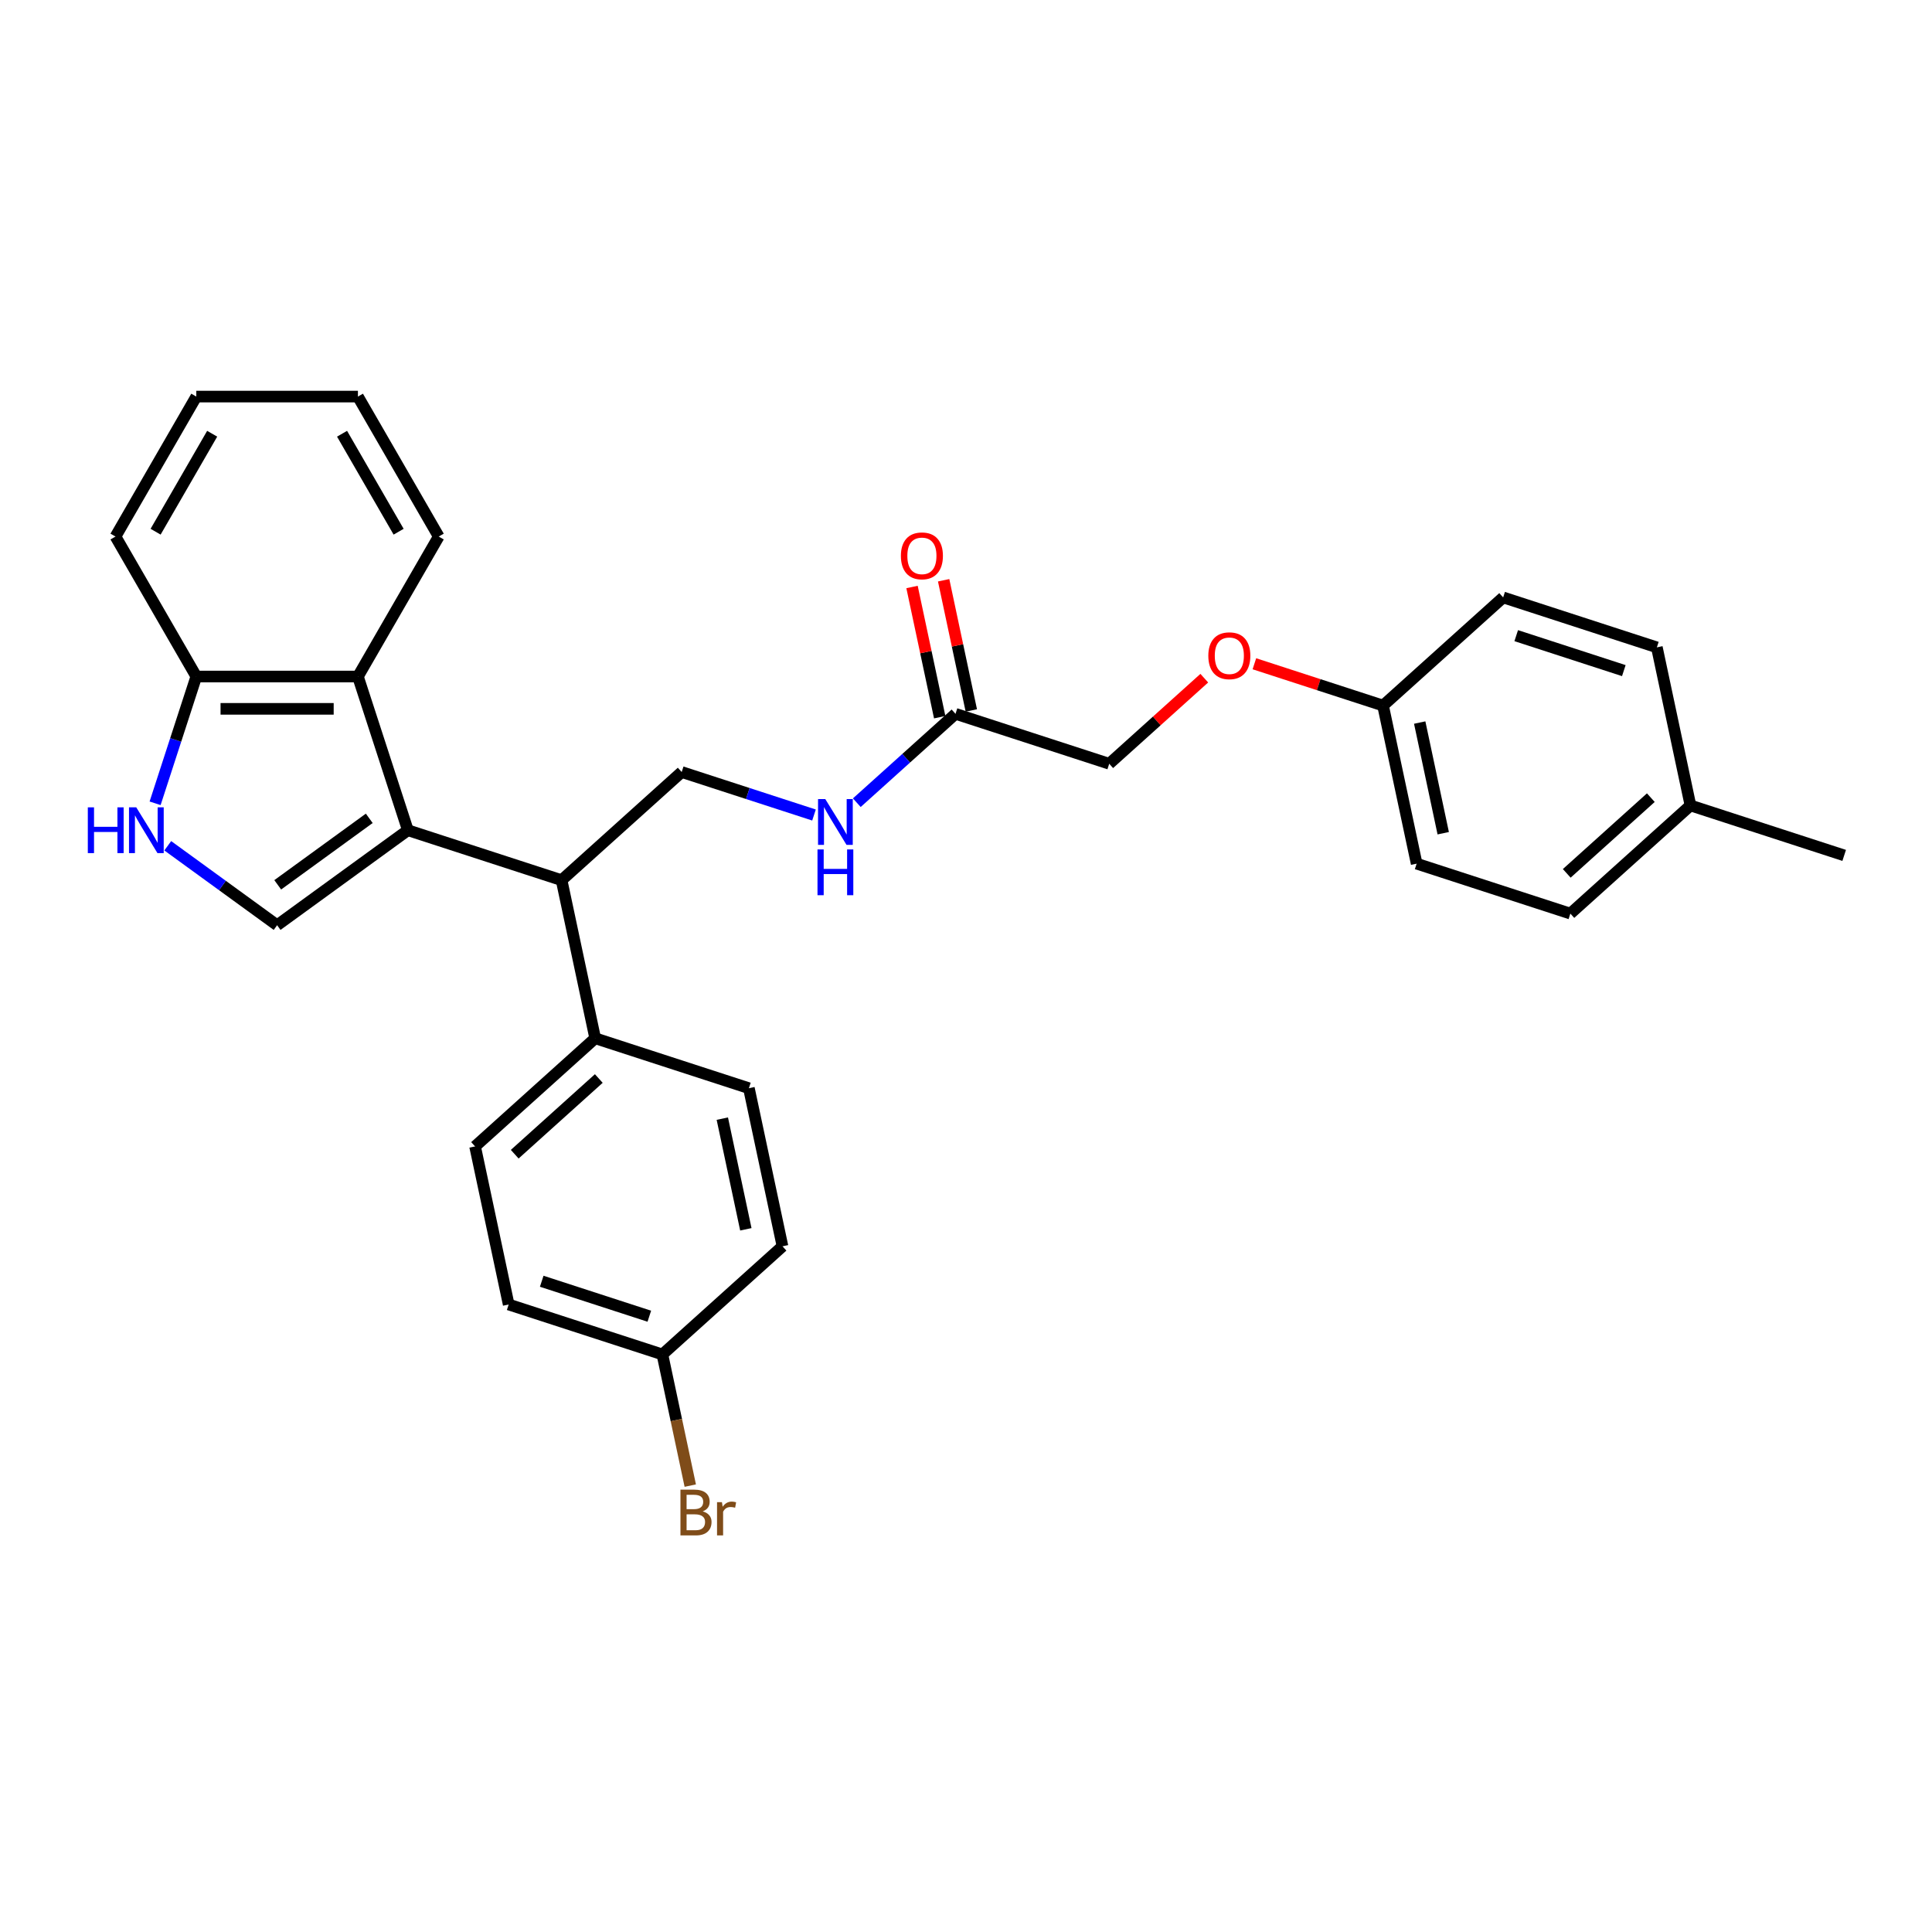 <?xml version='1.0' encoding='iso-8859-1'?>
<svg version='1.1' baseProfile='full'
              xmlns='http://www.w3.org/2000/svg'
                      xmlns:rdkit='http://www.rdkit.org/xml'
                      xmlns:xlink='http://www.w3.org/1999/xlink'
                  xml:space='preserve'
width='1000px' height='1000px' viewBox='0 0 1000 1000'>
<!-- END OF HEADER -->
<rect style='opacity:1.0;fill:#FFFFFF;stroke:none' width='1000' height='1000' x='0' y='0'> </rect>
<path class='bond-0' d='M 211.112,429.725 L 143.433,478.897' style='fill:none;fill-rule:evenodd;stroke:#000000;stroke-width:6px;stroke-linecap:butt;stroke-linejoin:miter;stroke-opacity:1' />
<path class='bond-0' d='M 191.126,423.565 L 143.751,457.985' style='fill:none;fill-rule:evenodd;stroke:#000000;stroke-width:6px;stroke-linecap:butt;stroke-linejoin:miter;stroke-opacity:1' />
<path class='bond-2' d='M 211.112,429.725 L 185.261,350.164' style='fill:none;fill-rule:evenodd;stroke:#000000;stroke-width:6px;stroke-linecap:butt;stroke-linejoin:miter;stroke-opacity:1' />
<path class='bond-3' d='M 211.112,429.725 L 290.673,455.576' style='fill:none;fill-rule:evenodd;stroke:#000000;stroke-width:6px;stroke-linecap:butt;stroke-linejoin:miter;stroke-opacity:1' />
<path class='bond-1' d='M 143.433,478.897 L 115.132,458.334' style='fill:none;fill-rule:evenodd;stroke:#000000;stroke-width:6px;stroke-linecap:butt;stroke-linejoin:miter;stroke-opacity:1' />
<path class='bond-1' d='M 115.132,458.334 L 86.831,437.772' style='fill:none;fill-rule:evenodd;stroke:#0000FF;stroke-width:6px;stroke-linecap:butt;stroke-linejoin:miter;stroke-opacity:1' />
<path class='bond-29' d='M 80.283,415.788 L 90.944,382.976' style='fill:none;fill-rule:evenodd;stroke:#0000FF;stroke-width:6px;stroke-linecap:butt;stroke-linejoin:miter;stroke-opacity:1' />
<path class='bond-29' d='M 90.944,382.976 L 101.606,350.164' style='fill:none;fill-rule:evenodd;stroke:#000000;stroke-width:6px;stroke-linecap:butt;stroke-linejoin:miter;stroke-opacity:1' />
<path class='bond-4' d='M 185.261,350.164 L 101.606,350.164' style='fill:none;fill-rule:evenodd;stroke:#000000;stroke-width:6px;stroke-linecap:butt;stroke-linejoin:miter;stroke-opacity:1' />
<path class='bond-4' d='M 172.713,366.895 L 114.154,366.895' style='fill:none;fill-rule:evenodd;stroke:#000000;stroke-width:6px;stroke-linecap:butt;stroke-linejoin:miter;stroke-opacity:1' />
<path class='bond-24' d='M 185.261,350.164 L 227.089,277.716' style='fill:none;fill-rule:evenodd;stroke:#000000;stroke-width:6px;stroke-linecap:butt;stroke-linejoin:miter;stroke-opacity:1' />
<path class='bond-5' d='M 290.673,455.576 L 352.842,399.6' style='fill:none;fill-rule:evenodd;stroke:#000000;stroke-width:6px;stroke-linecap:butt;stroke-linejoin:miter;stroke-opacity:1' />
<path class='bond-8' d='M 290.673,455.576 L 308.066,537.404' style='fill:none;fill-rule:evenodd;stroke:#000000;stroke-width:6px;stroke-linecap:butt;stroke-linejoin:miter;stroke-opacity:1' />
<path class='bond-25' d='M 101.606,350.164 L 59.778,277.716' style='fill:none;fill-rule:evenodd;stroke:#000000;stroke-width:6px;stroke-linecap:butt;stroke-linejoin:miter;stroke-opacity:1' />
<path class='bond-7' d='M 352.842,399.6 L 387.084,410.726' style='fill:none;fill-rule:evenodd;stroke:#000000;stroke-width:6px;stroke-linecap:butt;stroke-linejoin:miter;stroke-opacity:1' />
<path class='bond-7' d='M 387.084,410.726 L 421.327,421.852' style='fill:none;fill-rule:evenodd;stroke:#0000FF;stroke-width:6px;stroke-linecap:butt;stroke-linejoin:miter;stroke-opacity:1' />
<path class='bond-6' d='M 494.571,369.474 L 469.025,392.476' style='fill:none;fill-rule:evenodd;stroke:#000000;stroke-width:6px;stroke-linecap:butt;stroke-linejoin:miter;stroke-opacity:1' />
<path class='bond-6' d='M 469.025,392.476 L 443.479,415.478' style='fill:none;fill-rule:evenodd;stroke:#0000FF;stroke-width:6px;stroke-linecap:butt;stroke-linejoin:miter;stroke-opacity:1' />
<path class='bond-9' d='M 502.754,367.735 L 495.592,334.04' style='fill:none;fill-rule:evenodd;stroke:#000000;stroke-width:6px;stroke-linecap:butt;stroke-linejoin:miter;stroke-opacity:1' />
<path class='bond-9' d='M 495.592,334.04 L 488.43,300.346' style='fill:none;fill-rule:evenodd;stroke:#FF0000;stroke-width:6px;stroke-linecap:butt;stroke-linejoin:miter;stroke-opacity:1' />
<path class='bond-9' d='M 486.388,371.213 L 479.226,337.519' style='fill:none;fill-rule:evenodd;stroke:#000000;stroke-width:6px;stroke-linecap:butt;stroke-linejoin:miter;stroke-opacity:1' />
<path class='bond-9' d='M 479.226,337.519 L 472.064,303.825' style='fill:none;fill-rule:evenodd;stroke:#FF0000;stroke-width:6px;stroke-linecap:butt;stroke-linejoin:miter;stroke-opacity:1' />
<path class='bond-13' d='M 494.571,369.474 L 574.132,395.325' style='fill:none;fill-rule:evenodd;stroke:#000000;stroke-width:6px;stroke-linecap:butt;stroke-linejoin:miter;stroke-opacity:1' />
<path class='bond-10' d='M 308.066,537.404 L 245.898,593.38' style='fill:none;fill-rule:evenodd;stroke:#000000;stroke-width:6px;stroke-linecap:butt;stroke-linejoin:miter;stroke-opacity:1' />
<path class='bond-10' d='M 309.937,558.234 L 266.419,597.417' style='fill:none;fill-rule:evenodd;stroke:#000000;stroke-width:6px;stroke-linecap:butt;stroke-linejoin:miter;stroke-opacity:1' />
<path class='bond-11' d='M 308.066,537.404 L 387.628,563.255' style='fill:none;fill-rule:evenodd;stroke:#000000;stroke-width:6px;stroke-linecap:butt;stroke-linejoin:miter;stroke-opacity:1' />
<path class='bond-17' d='M 245.898,593.38 L 263.291,675.208' style='fill:none;fill-rule:evenodd;stroke:#000000;stroke-width:6px;stroke-linecap:butt;stroke-linejoin:miter;stroke-opacity:1' />
<path class='bond-16' d='M 387.628,563.255 L 405.021,645.082' style='fill:none;fill-rule:evenodd;stroke:#000000;stroke-width:6px;stroke-linecap:butt;stroke-linejoin:miter;stroke-opacity:1' />
<path class='bond-16' d='M 373.871,579.007 L 386.046,636.287' style='fill:none;fill-rule:evenodd;stroke:#000000;stroke-width:6px;stroke-linecap:butt;stroke-linejoin:miter;stroke-opacity:1' />
<path class='bond-12' d='M 623.334,351.024 L 598.733,373.174' style='fill:none;fill-rule:evenodd;stroke:#FF0000;stroke-width:6px;stroke-linecap:butt;stroke-linejoin:miter;stroke-opacity:1' />
<path class='bond-12' d='M 598.733,373.174 L 574.132,395.325' style='fill:none;fill-rule:evenodd;stroke:#000000;stroke-width:6px;stroke-linecap:butt;stroke-linejoin:miter;stroke-opacity:1' />
<path class='bond-14' d='M 649.267,343.562 L 682.565,354.381' style='fill:none;fill-rule:evenodd;stroke:#FF0000;stroke-width:6px;stroke-linecap:butt;stroke-linejoin:miter;stroke-opacity:1' />
<path class='bond-14' d='M 682.565,354.381 L 715.862,365.2' style='fill:none;fill-rule:evenodd;stroke:#000000;stroke-width:6px;stroke-linecap:butt;stroke-linejoin:miter;stroke-opacity:1' />
<path class='bond-20' d='M 715.862,365.2 L 778.03,309.223' style='fill:none;fill-rule:evenodd;stroke:#000000;stroke-width:6px;stroke-linecap:butt;stroke-linejoin:miter;stroke-opacity:1' />
<path class='bond-21' d='M 715.862,365.2 L 733.255,447.027' style='fill:none;fill-rule:evenodd;stroke:#000000;stroke-width:6px;stroke-linecap:butt;stroke-linejoin:miter;stroke-opacity:1' />
<path class='bond-21' d='M 734.836,373.995 L 747.011,431.274' style='fill:none;fill-rule:evenodd;stroke:#000000;stroke-width:6px;stroke-linecap:butt;stroke-linejoin:miter;stroke-opacity:1' />
<path class='bond-15' d='M 342.852,701.059 L 405.021,645.082' style='fill:none;fill-rule:evenodd;stroke:#000000;stroke-width:6px;stroke-linecap:butt;stroke-linejoin:miter;stroke-opacity:1' />
<path class='bond-19' d='M 342.852,701.059 L 350.068,735.004' style='fill:none;fill-rule:evenodd;stroke:#000000;stroke-width:6px;stroke-linecap:butt;stroke-linejoin:miter;stroke-opacity:1' />
<path class='bond-19' d='M 350.068,735.004 L 357.283,768.949' style='fill:none;fill-rule:evenodd;stroke:#7F4C19;stroke-width:6px;stroke-linecap:butt;stroke-linejoin:miter;stroke-opacity:1' />
<path class='bond-30' d='M 342.852,701.059 L 263.291,675.208' style='fill:none;fill-rule:evenodd;stroke:#000000;stroke-width:6px;stroke-linecap:butt;stroke-linejoin:miter;stroke-opacity:1' />
<path class='bond-30' d='M 336.088,681.269 L 280.396,663.173' style='fill:none;fill-rule:evenodd;stroke:#000000;stroke-width:6px;stroke-linecap:butt;stroke-linejoin:miter;stroke-opacity:1' />
<path class='bond-18' d='M 874.984,416.902 L 812.816,472.878' style='fill:none;fill-rule:evenodd;stroke:#000000;stroke-width:6px;stroke-linecap:butt;stroke-linejoin:miter;stroke-opacity:1' />
<path class='bond-18' d='M 854.464,412.864 L 810.946,452.048' style='fill:none;fill-rule:evenodd;stroke:#000000;stroke-width:6px;stroke-linecap:butt;stroke-linejoin:miter;stroke-opacity:1' />
<path class='bond-26' d='M 874.984,416.902 L 954.545,442.753' style='fill:none;fill-rule:evenodd;stroke:#000000;stroke-width:6px;stroke-linecap:butt;stroke-linejoin:miter;stroke-opacity:1' />
<path class='bond-32' d='M 874.984,416.902 L 857.591,335.074' style='fill:none;fill-rule:evenodd;stroke:#000000;stroke-width:6px;stroke-linecap:butt;stroke-linejoin:miter;stroke-opacity:1' />
<path class='bond-23' d='M 778.03,309.223 L 857.591,335.074' style='fill:none;fill-rule:evenodd;stroke:#000000;stroke-width:6px;stroke-linecap:butt;stroke-linejoin:miter;stroke-opacity:1' />
<path class='bond-23' d='M 784.794,329.013 L 840.487,347.109' style='fill:none;fill-rule:evenodd;stroke:#000000;stroke-width:6px;stroke-linecap:butt;stroke-linejoin:miter;stroke-opacity:1' />
<path class='bond-22' d='M 733.255,447.027 L 812.816,472.878' style='fill:none;fill-rule:evenodd;stroke:#000000;stroke-width:6px;stroke-linecap:butt;stroke-linejoin:miter;stroke-opacity:1' />
<path class='bond-27' d='M 227.089,277.716 L 185.261,205.268' style='fill:none;fill-rule:evenodd;stroke:#000000;stroke-width:6px;stroke-linecap:butt;stroke-linejoin:miter;stroke-opacity:1' />
<path class='bond-27' d='M 206.325,275.214 L 177.046,224.501' style='fill:none;fill-rule:evenodd;stroke:#000000;stroke-width:6px;stroke-linecap:butt;stroke-linejoin:miter;stroke-opacity:1' />
<path class='bond-31' d='M 59.778,277.716 L 101.606,205.268' style='fill:none;fill-rule:evenodd;stroke:#000000;stroke-width:6px;stroke-linecap:butt;stroke-linejoin:miter;stroke-opacity:1' />
<path class='bond-31' d='M 80.542,275.214 L 109.821,224.501' style='fill:none;fill-rule:evenodd;stroke:#000000;stroke-width:6px;stroke-linecap:butt;stroke-linejoin:miter;stroke-opacity:1' />
<path class='bond-28' d='M 185.261,205.268 L 101.606,205.268' style='fill:none;fill-rule:evenodd;stroke:#000000;stroke-width:6px;stroke-linecap:butt;stroke-linejoin:miter;stroke-opacity:1' />
<path  class='atom-2' d='M 45.455 417.879
L 48.667 417.879
L 48.667 427.952
L 60.78 427.952
L 60.78 417.879
L 63.993 417.879
L 63.993 441.571
L 60.78 441.571
L 60.78 430.629
L 48.667 430.629
L 48.667 441.571
L 45.455 441.571
L 45.455 417.879
' fill='#0000FF'/>
<path  class='atom-2' d='M 70.518 417.879
L 78.281 430.428
Q 79.051 431.666, 80.289 433.908
Q 81.527 436.15, 81.594 436.284
L 81.594 417.879
L 84.739 417.879
L 84.739 441.571
L 81.493 441.571
L 73.161 427.851
Q 72.191 426.245, 71.153 424.405
Q 70.15 422.564, 69.849 421.995
L 69.849 441.571
L 66.77 441.571
L 66.77 417.879
L 70.518 417.879
' fill='#0000FF'/>
<path  class='atom-8' d='M 427.166 413.605
L 434.929 426.153
Q 435.699 427.391, 436.937 429.633
Q 438.175 431.875, 438.242 432.009
L 438.242 413.605
L 441.388 413.605
L 441.388 437.296
L 438.142 437.296
L 429.81 423.577
Q 428.839 421.971, 427.802 420.13
Q 426.798 418.29, 426.497 417.721
L 426.497 437.296
L 423.418 437.296
L 423.418 413.605
L 427.166 413.605
' fill='#0000FF'/>
<path  class='atom-8' d='M 423.134 439.665
L 426.346 439.665
L 426.346 449.737
L 438.46 449.737
L 438.46 439.665
L 441.672 439.665
L 441.672 463.357
L 438.46 463.357
L 438.46 452.414
L 426.346 452.414
L 426.346 463.357
L 423.134 463.357
L 423.134 439.665
' fill='#0000FF'/>
<path  class='atom-10' d='M 466.303 287.713
Q 466.303 282.025, 469.114 278.846
Q 471.925 275.667, 477.178 275.667
Q 482.432 275.667, 485.243 278.846
Q 488.053 282.025, 488.053 287.713
Q 488.053 293.469, 485.209 296.748
Q 482.365 299.994, 477.178 299.994
Q 471.958 299.994, 469.114 296.748
Q 466.303 293.502, 466.303 287.713
M 477.178 297.317
Q 480.792 297.317, 482.733 294.908
Q 484.707 292.465, 484.707 287.713
Q 484.707 283.062, 482.733 280.72
Q 480.792 278.344, 477.178 278.344
Q 473.564 278.344, 471.59 280.686
Q 469.649 283.029, 469.649 287.713
Q 469.649 292.499, 471.59 294.908
Q 473.564 297.317, 477.178 297.317
' fill='#FF0000'/>
<path  class='atom-13' d='M 625.425 339.415
Q 625.425 333.727, 628.236 330.548
Q 631.047 327.369, 636.301 327.369
Q 641.554 327.369, 644.365 330.548
Q 647.176 333.727, 647.176 339.415
Q 647.176 345.171, 644.332 348.45
Q 641.487 351.696, 636.301 351.696
Q 631.08 351.696, 628.236 348.45
Q 625.425 345.204, 625.425 339.415
M 636.301 349.019
Q 639.915 349.019, 641.855 346.61
Q 643.83 344.167, 643.83 339.415
Q 643.83 334.764, 641.855 332.422
Q 639.915 330.046, 636.301 330.046
Q 632.687 330.046, 630.712 332.388
Q 628.772 334.731, 628.772 339.415
Q 628.772 344.201, 630.712 346.61
Q 632.687 349.019, 636.301 349.019
' fill='#FF0000'/>
<path  class='atom-20' d='M 363.709 782.284
Q 365.984 782.92, 367.122 784.325
Q 368.293 785.697, 368.293 787.738
Q 368.293 791.018, 366.185 792.891
Q 364.11 794.732, 360.162 794.732
L 352.198 794.732
L 352.198 771.041
L 359.191 771.041
Q 363.24 771.041, 365.281 772.68
Q 367.323 774.32, 367.323 777.332
Q 367.323 780.912, 363.709 782.284
M 355.377 773.718
L 355.377 781.146
L 359.191 781.146
Q 361.534 781.146, 362.738 780.209
Q 363.976 779.239, 363.976 777.332
Q 363.976 773.718, 359.191 773.718
L 355.377 773.718
M 360.162 792.055
Q 362.471 792.055, 363.709 790.951
Q 364.947 789.846, 364.947 787.738
Q 364.947 785.797, 363.575 784.827
Q 362.236 783.823, 359.66 783.823
L 355.377 783.823
L 355.377 792.055
L 360.162 792.055
' fill='#7F4C19'/>
<path  class='atom-20' d='M 373.68 777.532
L 374.049 779.908
Q 375.856 777.231, 378.8 777.231
Q 379.737 777.231, 381.009 777.566
L 380.507 780.377
Q 379.068 780.042, 378.265 780.042
Q 376.859 780.042, 375.922 780.611
Q 375.019 781.146, 374.283 782.451
L 374.283 794.732
L 371.137 794.732
L 371.137 777.532
L 373.68 777.532
' fill='#7F4C19'/>
</svg>
